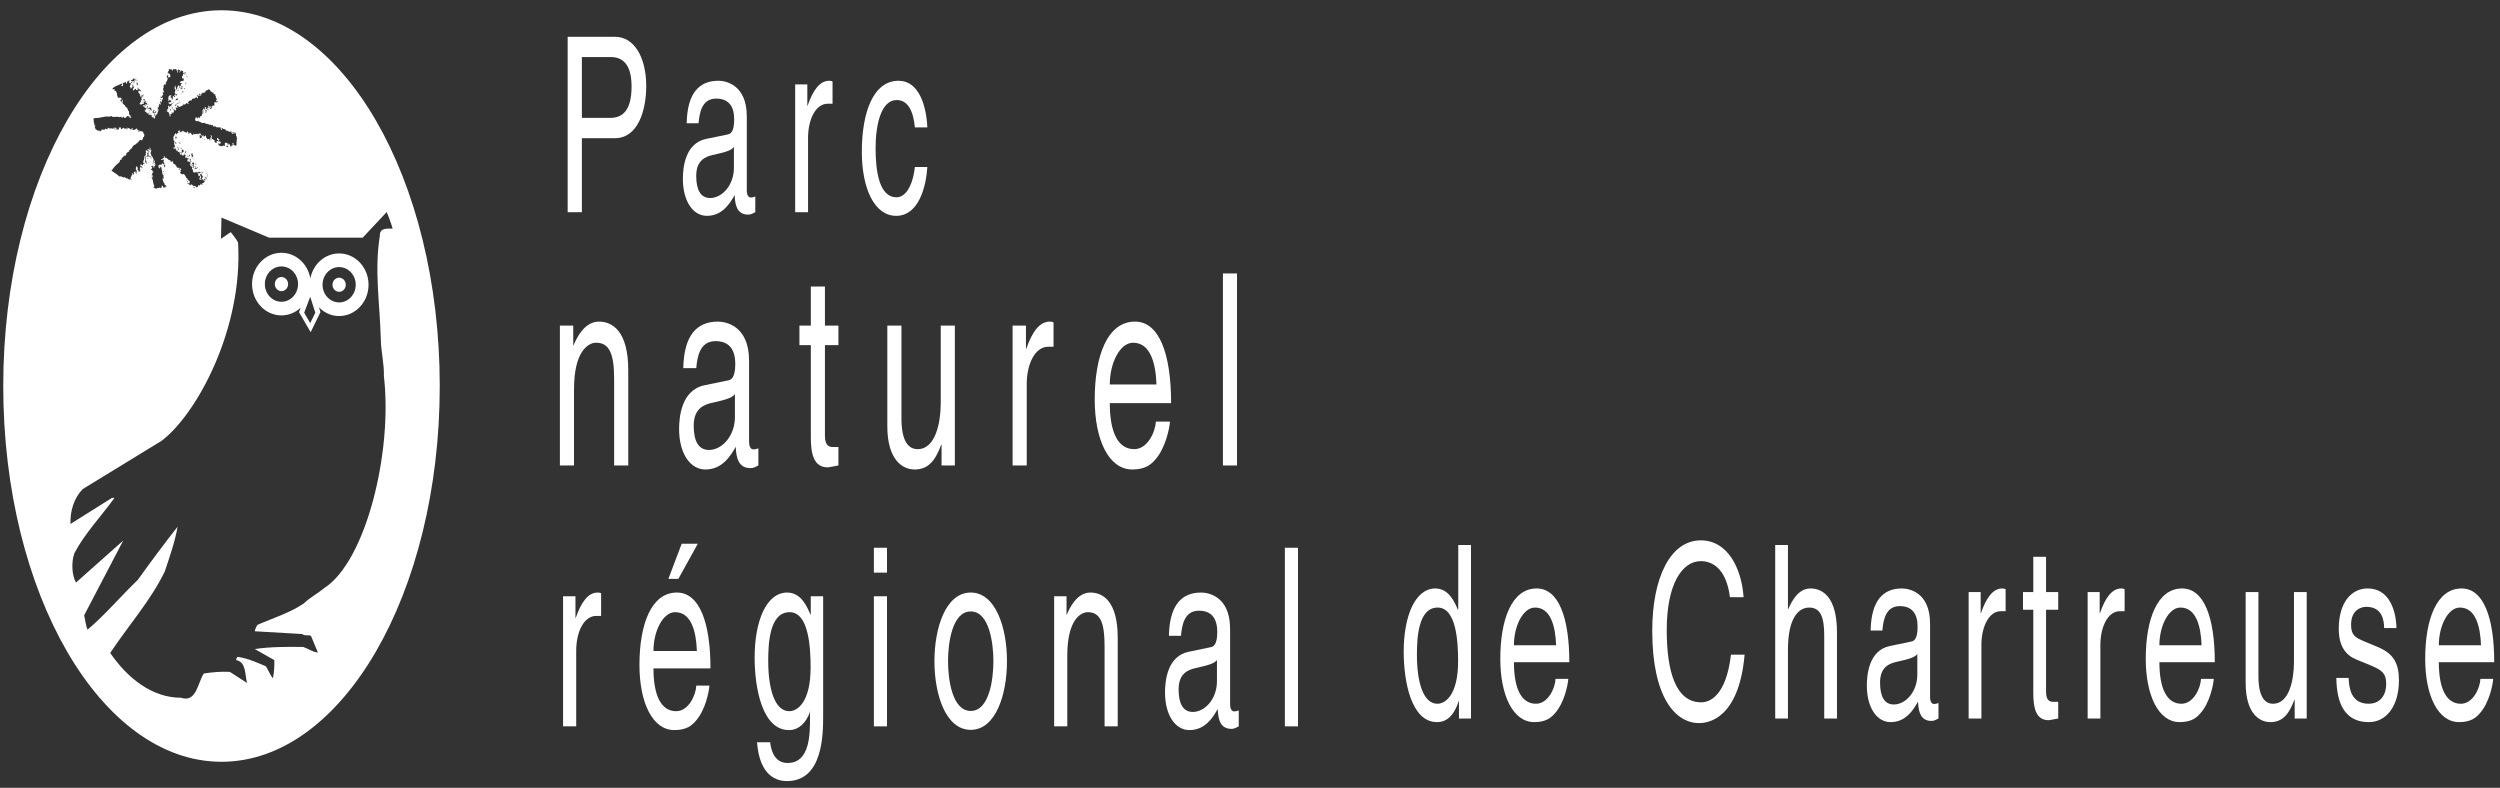 <?xml version="1.0" encoding="UTF-8"?>
<svg width="238px" height="75px" viewBox="0 0 238 75" version="1.1" xmlns="http://www.w3.org/2000/svg" xmlns:xlink="http://www.w3.org/1999/xlink">
    <rect x="0" y="0" width="238" height="75" fill="#333333" stroke="none"/>
    <!-- Generator: Sketch 46.2 (44496) - http://www.bohemiancoding.com/sketch -->
    <title>logo-white</title>
    <desc>Created with Sketch.</desc>
    <defs></defs>
    <g id="Symbols" stroke="none" stroke-width="1" fill="none" fill-rule="evenodd">
        <g id="footer" transform="translate(-110, -200)" fill="#FFFFFF">
            <g id="logo-white" transform="translate(110, 200.38)">
                <path d="M136.836,66.617 C137.609,66.617 138.812,65.766 138.812,62.568 C138.812,60.613 138.617,57.46 136.865,57.46 C134.988,57.46 134.891,60.429 134.891,61.971 C134.891,64.617 135.512,66.617 136.836,66.617 Z M140.04,68.022 L138.894,68.022 L138.894,66.366 L138.867,66.366 C138.343,67.999 137.513,68.366 136.81,68.366 C134.352,68.366 133.633,64.524 133.633,61.648 C133.633,58.266 134.725,55.641 136.644,55.641 C137.955,55.641 138.507,56.999 138.798,57.69 L138.826,57.529 L138.826,51.501 L140.04,51.501 L140.04,68.022 L140.04,68.022 Z" id="Fill-1"></path>
                <path d="M148.143,61.05 C148.073,59.185 147.606,57.46 146.126,57.46 C145.009,57.46 144.126,59.185 144.126,61.05 L148.143,61.05 Z M149.303,64.248 C149.262,64.822 148.93,66.526 148.018,67.538 C147.686,67.906 147.219,68.366 146.059,68.366 C144.03,68.366 142.829,65.813 142.829,62.338 C142.829,58.61 143.905,55.641 146.292,55.641 C148.378,55.641 149.399,58.403 149.399,62.659 L144.126,62.659 C144.126,65.168 144.829,66.617 146.225,66.617 C147.37,66.617 148.047,65.145 148.088,64.248 L149.303,64.248 L149.303,64.248 Z" id="Fill-2"></path>
                <path d="M164.692,56.471 C164.319,53.571 162.87,53.041 161.917,53.041 C160.124,53.041 158.673,55.25 158.673,59.599 C158.673,63.489 159.503,66.48 161.96,66.48 C162.829,66.48 164.334,65.789 164.789,61.947 L166.086,61.947 C165.535,68.182 162.497,68.459 161.751,68.459 C159.503,68.459 157.294,66.02 157.294,59.669 C157.294,54.585 159.032,51.062 161.917,51.062 C164.471,51.062 165.797,53.709 165.99,56.471 L164.692,56.471" id="Fill-3"></path>
                <path d="M174.88,68.022 L173.666,68.022 L173.666,60.152 C173.666,58.518 173.39,57.46 172.23,57.46 C171.236,57.46 170.213,58.427 170.213,61.464 L170.213,68.022 L169,68.022 L169,51.501 L170.213,51.501 L170.213,57.599 L170.242,57.599 C170.586,56.839 171.195,55.641 172.355,55.641 C173.472,55.641 174.88,56.401 174.88,59.831 L174.88,68.022" id="Fill-4"></path>
                <path d="M182.528,61.878 C182.334,62.131 182.032,62.315 180.526,62.636 C179.932,62.775 178.981,63.073 178.981,64.594 C178.981,65.904 179.38,66.687 180.29,66.687 C181.424,66.687 182.528,65.468 182.528,63.857 L182.528,61.878 Z M178.083,59.646 C178.138,56.769 179.284,55.641 181.065,55.641 C181.645,55.641 183.743,55.918 183.743,59.001 L183.743,65.929 C183.743,66.434 183.895,66.641 184.143,66.641 C184.254,66.641 184.405,66.596 184.543,66.55 L184.543,68.022 C184.336,68.115 184.157,68.252 183.881,68.252 C182.805,68.252 182.639,67.331 182.596,66.41 C182.127,67.263 181.397,68.366 179.989,68.366 C178.663,68.366 177.723,66.964 177.723,64.892 C177.723,63.88 177.903,61.533 179.919,61.119 L181.921,60.704 C182.211,60.657 182.555,60.474 182.555,59.278 C182.555,58.013 182.004,57.322 180.858,57.322 C179.477,57.322 179.284,58.725 179.202,59.646 L178.083,59.646 L178.083,59.646 Z" id="Fill-5"></path>
                <path d="M188.629,68.022 L187.414,68.022 L187.414,55.987 L188.56,55.987 L188.56,57.989 L188.588,57.989 C189.07,56.585 189.705,55.641 190.617,55.641 C190.769,55.641 190.839,55.666 190.935,55.711 L190.935,57.806 L190.478,57.806 C189.347,57.806 188.629,59.278 188.629,61.027 L188.629,68.022" id="Fill-6"></path>
                <path d="M194.784,57.667 L194.784,65.49 C194.784,66.434 195.268,66.434 195.516,66.434 L195.942,66.434 L195.942,68.022 C195.501,68.09 195.157,68.182 195.032,68.182 C193.831,68.182 193.569,67.055 193.569,65.606 L193.569,57.667 L192.589,57.667 L192.589,55.987 L193.569,55.987 L193.569,52.627 L194.784,52.627 L194.784,55.987 L195.942,55.987 L195.942,57.667 L194.784,57.667" id="Fill-7"></path>
                <path d="M199.957,68.022 L198.744,68.022 L198.744,55.987 L199.889,55.987 L199.889,57.989 L199.918,57.989 C200.4,56.585 201.035,55.641 201.947,55.641 C202.099,55.641 202.166,55.666 202.263,55.711 L202.263,57.806 L201.808,57.806 C200.676,57.806 199.957,59.278 199.957,61.027 L199.957,68.022" id="Fill-8"></path>
                <path d="M209.592,61.05 C209.522,59.185 209.053,57.46 207.575,57.46 C206.458,57.46 205.575,59.185 205.575,61.05 L209.592,61.05 Z M210.752,64.248 C210.709,64.822 210.379,66.526 209.467,67.538 C209.137,67.906 208.666,68.366 207.507,68.366 C205.478,68.366 204.276,65.813 204.276,62.338 C204.276,58.61 205.354,55.641 207.741,55.641 C209.825,55.641 210.848,58.403 210.848,62.659 L205.575,62.659 C205.575,65.168 206.278,66.617 207.673,66.617 C208.819,66.617 209.495,65.145 209.536,64.248 L210.752,64.248 L210.752,64.248 Z" id="Fill-9"></path>
                <path d="M218.453,68.022 L218.453,66.273 L218.427,66.227 C217.915,67.631 217.294,68.366 216.134,68.366 C215.072,68.366 213.787,67.515 213.787,64.638 L213.787,55.987 L215.002,55.987 L215.002,63.971 C215.002,65.95 215.609,66.617 216.396,66.617 C217.929,66.617 218.386,64.364 218.386,62.615 L218.386,55.987 L219.599,55.987 L219.599,68.022 L218.453,68.022" id="Fill-10"></path>
                <path d="M226.971,59.415 C226.957,58.657 226.792,57.39 225.259,57.39 C224.887,57.39 223.823,57.599 223.823,59.094 C223.823,60.083 224.196,60.313 225.135,60.704 L226.35,61.21 C227.854,61.831 228.379,62.752 228.379,64.385 C228.379,66.871 227.151,68.366 225.522,68.366 C222.665,68.366 222.456,65.606 222.415,64.157 L223.589,64.157 C223.63,65.099 223.796,66.617 225.508,66.617 C226.377,66.617 227.165,66.043 227.165,64.708 C227.165,63.741 226.764,63.42 225.729,62.982 L224.321,62.406 C223.313,61.992 222.651,61.141 222.651,59.485 C222.651,56.839 223.962,55.641 225.384,55.641 C227.965,55.641 228.143,58.817 228.143,59.415 L226.971,59.415" id="Fill-11"></path>
                <path d="M236.193,61.05 C236.123,59.185 235.654,57.46 234.178,57.46 C233.059,57.46 232.176,59.185 232.176,61.05 L236.193,61.05 Z M237.353,64.248 C237.312,64.822 236.98,66.526 236.068,67.538 C235.738,67.906 235.269,68.366 234.109,68.366 C232.078,68.366 230.879,65.813 230.879,62.338 C230.879,58.61 231.955,55.641 234.344,55.641 C236.429,55.641 237.449,58.403 237.449,62.659 L232.176,62.659 C232.176,65.168 232.881,66.617 234.275,66.617 C235.42,66.617 236.097,65.145 236.138,64.248 L237.353,64.248 L237.353,64.248 Z" id="Fill-12"></path>
                <path d="M55.394,10.843 L58.088,10.843 C59.303,10.843 60.125,10.099 60.125,7.841 C60.125,5.726 59.261,5.051 58.144,5.051 L55.394,5.051 L55.394,10.843 Z M55.394,19.819 L54.042,19.819 L54.042,3.122 L58.549,3.122 C60.405,3.122 61.521,5.121 61.521,7.819 C61.521,10.146 60.725,12.774 58.549,12.774 L55.394,12.774 L55.394,19.819 L55.394,19.819 Z" id="Fill-13"></path>
                <path d="M69.868,13.61 C69.672,13.866 69.366,14.052 67.843,14.378 C67.244,14.517 66.28,14.82 66.28,16.355 C66.28,17.679 66.686,18.47 67.607,18.47 C68.75,18.47 69.868,17.238 69.868,15.611 L69.868,13.61 Z M65.373,11.354 C65.429,8.448 66.588,7.308 68.387,7.308 C68.973,7.308 71.095,7.587 71.095,10.702 L71.095,17.703 C71.095,18.215 71.248,18.423 71.5,18.423 C71.612,18.423 71.765,18.378 71.905,18.331 L71.905,19.819 C71.695,19.913 71.514,20.052 71.234,20.052 C70.146,20.052 69.979,19.122 69.936,18.192 C69.463,19.052 68.723,20.168 67.299,20.168 C65.959,20.168 65.01,18.75 65.01,16.657 C65.01,15.633 65.193,13.261 67.23,12.842 L69.253,12.425 C69.546,12.378 69.894,12.192 69.894,10.982 C69.894,9.703 69.336,9.006 68.179,9.006 C66.783,9.006 66.588,10.424 66.503,11.354 L65.373,11.354 L65.373,11.354 Z" id="Fill-14"></path>
                <path d="M76.927,19.819 L75.7,19.819 L75.7,7.657 L76.857,7.657 L76.857,9.68 L76.887,9.68 C77.375,8.26 78.016,7.308 78.938,7.308 C79.091,7.308 79.16,7.33 79.258,7.377 L79.258,9.494 L78.797,9.494 C77.653,9.494 76.927,10.982 76.927,12.75 L76.927,19.819" id="Fill-15"></path>
                <path d="M87.097,11.75 C86.944,10.121 86.4,9.145 85.368,9.145 C83.847,9.145 83.357,11.564 83.357,13.727 C83.357,15.819 83.664,18.402 85.354,18.402 C86.176,18.402 86.889,17.378 87.097,15.517 L88.283,15.517 C88.158,17.448 87.447,20.168 85.311,20.168 C83.26,20.168 82.046,17.587 82.046,14.076 C82.046,10.308 83.135,7.308 85.549,7.308 C87.461,7.308 88.186,9.633 88.283,11.75 L87.097,11.75" id="Fill-16"></path>
                <path d="M59.81,43.933 L58.466,43.933 L58.466,35.735 C58.466,33.417 58.068,32.247 56.756,32.247 C55.991,32.247 54.646,33.063 54.646,36.677 L54.646,43.933 L53.302,43.933 L53.302,30.62 L54.572,30.62 L54.572,32.501 L54.6,32.501 C54.893,31.79 55.64,30.237 57.015,30.237 C58.253,30.237 59.81,31.077 59.81,34.87 L59.81,43.933" id="Fill-17"></path>
                <path d="M69.966,37.136 C69.753,37.416 69.417,37.619 67.751,37.976 C67.094,38.13 66.04,38.461 66.04,40.139 C66.04,41.589 66.484,42.457 67.492,42.457 C68.745,42.457 69.966,41.107 69.966,39.326 L69.966,37.136 Z M65.049,34.667 C65.108,31.485 66.376,30.237 68.347,30.237 C68.989,30.237 71.311,30.543 71.311,33.954 L71.311,41.618 C71.311,42.177 71.478,42.405 71.753,42.405 C71.876,42.405 72.043,42.354 72.197,42.303 L72.197,43.933 C71.966,44.035 71.768,44.187 71.463,44.187 C70.272,44.187 70.087,43.17 70.041,42.151 C69.522,43.093 68.714,44.315 67.156,44.315 C65.69,44.315 64.651,42.762 64.651,40.47 C64.651,39.351 64.849,36.754 67.079,36.294 L69.294,35.838 C69.615,35.786 69.997,35.584 69.997,34.259 C69.997,32.858 69.386,32.096 68.118,32.096 C66.591,32.096 66.376,33.648 66.286,34.667 L65.049,34.667 L65.049,34.667 Z" id="Fill-18"></path>
                <path d="M78.534,32.478 L78.534,41.132 C78.534,42.177 79.068,42.177 79.342,42.177 L79.817,42.177 L79.817,43.933 C79.329,44.01 78.947,44.112 78.808,44.112 C77.479,44.112 77.191,42.865 77.191,41.261 L77.191,32.478 L76.106,32.478 L76.106,30.62 L77.191,30.62 L77.191,26.901 L78.534,26.901 L78.534,30.62 L79.817,30.62 L79.817,32.478 L78.534,32.478" id="Fill-19"></path>
                <path d="M89.637,43.933 L89.637,42 L89.603,41.949 C89.039,43.501 88.353,44.315 87.07,44.315 C85.895,44.315 84.473,43.373 84.473,40.191 L84.473,30.62 L85.818,30.62 L85.818,39.451 C85.818,41.641 86.49,42.38 87.36,42.38 C89.054,42.38 89.56,39.885 89.56,37.95 L89.56,30.62 L90.902,30.62 L90.902,43.933 L89.637,43.933" id="Fill-20"></path>
                <path d="M97.745,43.933 L96.4,43.933 L96.4,30.62 L97.67,30.62 L97.67,32.832 L97.698,32.832 C98.235,31.279 98.935,30.237 99.944,30.237 C100.111,30.237 100.188,30.26 100.296,30.312 L100.296,32.629 L99.793,32.629 C98.538,32.629 97.745,34.259 97.745,36.194 L97.745,43.933" id="Fill-21"></path>
                <path d="M110.098,36.22 C110.023,34.156 109.502,32.247 107.867,32.247 C106.63,32.247 105.652,34.156 105.652,36.22 L110.098,36.22 Z M111.381,39.759 C111.335,40.396 110.968,42.28 109.961,43.399 C109.594,43.807 109.073,44.315 107.79,44.315 C105.547,44.315 104.217,41.489 104.217,37.644 C104.217,33.52 105.408,30.237 108.052,30.237 C110.357,30.237 111.489,33.292 111.489,38.001 L105.652,38.001 C105.652,40.776 106.432,42.38 107.975,42.38 C109.243,42.38 109.99,40.75 110.036,39.759 L111.381,39.759 L111.381,39.759 Z" id="Fill-22"></path>
                <polygon id="Fill-23" points="116.422 43.933 117.764 43.933 117.764 25.653 116.422 25.653"></polygon>
                <path d="M54.855,68.769 L53.604,68.769 L53.604,56.385 L54.783,56.385 L54.783,58.443 L54.812,58.443 C55.308,56.999 55.962,56.03 56.898,56.03 C57.056,56.03 57.125,56.051 57.225,56.099 L57.225,58.255 L56.757,58.255 C55.592,58.255 54.855,59.771 54.855,61.571 L54.855,68.769" id="Fill-24"></path>
                <path d="M66.343,61.595 C66.274,59.678 65.789,57.899 64.271,57.899 C63.12,57.899 62.21,59.678 62.21,61.595 L66.343,61.595 Z M67.537,64.887 C67.496,65.479 67.155,67.232 66.217,68.273 C65.875,68.652 65.393,69.125 64.199,69.125 C62.11,69.125 60.876,66.496 60.876,62.92 C60.876,59.083 61.984,56.03 64.44,56.03 C66.587,56.03 67.637,58.871 67.637,63.252 L62.21,63.252 C62.21,65.833 62.936,67.325 64.371,67.325 C65.548,67.325 66.245,65.809 66.288,64.887 L67.537,64.887 Z M64.581,54.726 L63.631,54.726 L64.896,51.386 L66.429,51.386 L64.581,54.726 L64.581,54.726 Z" id="Fill-25"></path>
                <path d="M75.138,67.325 C75.933,67.325 77.17,66.449 77.17,63.159 C77.17,61.144 76.97,57.899 75.167,57.899 C73.233,57.899 73.135,60.955 73.135,62.543 C73.135,65.264 73.775,67.325 75.138,67.325 Z M78.364,67.752 C78.364,69.528 78.35,73.981 74.912,73.981 C74.031,73.981 72.312,73.578 72.071,70.285 L73.319,70.285 C73.546,72.253 74.697,72.253 74.995,72.253 C77.156,72.253 77.113,69.361 77.113,67.893 L77.113,67.373 L77.084,67.373 L77.084,67.468 C76.76,68.344 76.105,69.125 75.11,69.125 C72.581,69.125 71.841,65.171 71.841,62.211 C71.841,58.73 72.963,56.03 74.94,56.03 C76.289,56.03 76.857,57.426 77.156,58.135 L77.184,58.135 L77.184,56.385 L78.364,56.385 L78.364,67.752 L78.364,67.752 Z" id="Fill-26"></path>
                <path d="M83.194,54.134 L84.442,54.134 L84.442,51.766 L83.194,51.766 L83.194,54.134 Z M83.194,68.769 L84.442,68.769 L84.442,56.385 L83.194,56.385 L83.194,68.769 Z" id="Fill-27"></path>
                <path d="M92.414,67.301 C94.202,67.301 94.572,64.224 94.572,62.564 C94.572,60.907 94.202,57.83 92.414,57.83 C90.623,57.83 90.253,60.907 90.253,62.564 C90.253,64.224 90.623,67.301 92.414,67.301 Z M92.414,56.03 C94.785,56.03 95.864,59.367 95.864,62.564 C95.864,65.763 94.785,69.101 92.414,69.101 C90.041,69.101 88.959,65.763 88.959,62.564 C88.959,59.367 90.041,56.03 92.414,56.03 L92.414,56.03 Z" id="Fill-28"></path>
                <path d="M106.407,68.769 L105.156,68.769 L105.156,61.144 C105.156,58.988 104.788,57.899 103.566,57.899 C102.854,57.899 101.606,58.658 101.606,62.02 L101.606,68.769 L100.355,68.769 L100.355,56.385 L101.534,56.385 L101.534,58.135 L101.563,58.135 C101.833,57.474 102.53,56.03 103.807,56.03 C104.958,56.03 106.407,56.81 106.407,60.339 L106.407,68.769" id="Fill-29"></path>
                <path d="M115.854,62.447 C115.656,62.707 115.343,62.896 113.794,63.228 C113.183,63.371 112.204,63.679 112.204,65.241 C112.204,66.592 112.614,67.396 113.553,67.396 C114.718,67.396 115.854,66.143 115.854,64.484 L115.854,62.447 Z M111.28,60.151 C111.337,57.19 112.516,56.03 114.348,56.03 C114.944,56.03 117.105,56.314 117.105,59.487 L117.105,66.616 C117.105,67.136 117.26,67.349 117.516,67.349 C117.63,67.349 117.788,67.301 117.929,67.253 L117.929,68.769 C117.716,68.865 117.53,69.008 117.246,69.008 C116.138,69.008 115.969,68.06 115.926,67.112 C115.443,67.989 114.689,69.125 113.24,69.125 C111.877,69.125 110.91,67.681 110.91,65.549 C110.91,64.508 111.094,62.092 113.168,61.667 L115.229,61.239 C115.527,61.191 115.883,61.003 115.883,59.771 C115.883,58.47 115.315,57.758 114.135,57.758 C112.715,57.758 112.516,59.203 112.43,60.151 L111.28,60.151 L111.28,60.151 Z" id="Fill-30"></path>
                <polygon id="Fill-31" points="122.319 68.769 123.568 68.769 123.568 51.766 122.319 51.766"></polygon>
                <path d="M36.254,31.942 C36.274,33.129 36.583,34.25 36.545,35.414 C37.395,42.59 34.858,53.036 30.865,55.608 C30.167,56.179 29.527,56.487 28.907,57.08 C27.531,58.003 25.961,58.465 24.526,59.101 C24.39,59.277 24.293,59.497 24.254,59.717 L28.771,59.98 C29.043,60.2 29.295,60.024 29.604,60.156 L30.264,61.738 C29.799,61.716 29.333,61.365 28.868,61.211 C27.356,61.189 25.727,61.189 24.254,61.408 L26.115,62.464 C26.134,63.013 26.096,63.65 25.98,64.199 C25.709,63.848 25.573,63.475 25.32,63.057 C24.448,62.684 23.595,62.287 22.626,62.156 C22.529,62.222 22.49,62.331 22.49,62.464 C23.459,62.661 23.304,63.848 23.518,64.639 L21.889,63.584 C21.095,63.54 20.203,63.606 19.408,63.738 C18.826,64.573 18.71,66.55 17.237,66.045 C14.464,66.045 12.138,64.177 10.491,61.782 C12.158,59.255 14.348,56.795 15.686,54.026 C16.151,52.641 16.675,51.125 16.907,49.763 C15.628,51.389 14.348,53.103 13.126,54.817 C11.518,56.355 10.006,58.157 8.339,59.563 C8.164,59.189 8.125,58.662 8.009,58.201 L11.731,51.081 L7.233,55.081 C6.826,54.355 6.788,53.125 7.079,52.29 C8.067,50.4 9.638,48.773 10.898,47.016 L10.664,47.016 L6.71,49.499 C6.672,48.291 7.02,47.06 7.873,46.181 L15.376,41.589 C18.692,39.102 23.15,30.979 22.664,22.706 C22.49,22.354 21.967,21.717 21.967,21.717 L21.036,22.354 L21.083,20.333 L25.611,22.243 L34.529,22.244 L36.816,19.805 C36.816,19.805 37.243,20.838 37.378,21.387 C36.855,21.387 36.138,21.277 36.157,22.091 C35.633,25.408 36.157,28.383 36.254,31.942 Z M12.551,16.754 L12.51,16.754 L12.51,16.61 L12.551,16.754 Z M13.812,15.328 C13.781,15.339 13.781,15.38 13.781,15.401 L13.74,15.308 C13.751,15.339 13.781,15.328 13.812,15.328 Z M14.109,15.153 L14.129,15.153 L14.129,15.062 L14.109,15.062 L14.109,15.153 Z M14.079,14.765 C14.068,14.734 14.027,14.744 14.006,14.744 L14.129,14.642 L14.079,14.765 Z M14.519,15.206 L14.55,15.206 L14.55,15.134 L14.519,15.134 L14.519,15.206 Z M14.325,14.693 C14.345,14.734 14.396,14.713 14.427,14.713 L14.376,14.785 L14.325,14.693 Z M15.166,15.503 L15.186,15.503 L15.186,15.401 L15.166,15.401 L15.166,15.503 Z M15.587,15.923 C15.617,15.985 15.535,15.974 15.505,15.994 C15.535,15.964 15.514,15.893 15.587,15.923 Z M15.628,16.117 L15.628,16.261 C15.628,16.22 15.535,16.158 15.628,16.117 Z M17.012,15.8 L17.032,15.8 L17.032,15.677 L17.012,15.677 L17.012,15.8 Z M17.647,16.61 C17.698,16.62 17.78,16.713 17.821,16.784 C17.801,16.775 17.78,16.795 17.77,16.805 C17.78,16.723 17.709,16.62 17.647,16.61 Z M17.032,13.165 C17.073,13.154 17.083,13.195 17.103,13.216 L17.083,13.339 L17.032,13.165 Z M17.032,13.585 L17.062,13.585 L17.062,13.657 C17.012,13.616 17.012,13.637 17.032,13.585 Z M16.96,13.236 L16.98,13.236 L16.98,13.165 L16.96,13.165 L16.96,13.236 Z M16.695,12.464 C16.7,12.484 16.701,12.506 16.693,12.529 C16.683,12.534 16.693,12.498 16.695,12.464 Z M16.663,12.673 C16.724,12.56 16.888,12.693 16.837,12.775 C16.847,12.744 16.827,12.734 16.816,12.724 C16.765,12.744 16.796,12.785 16.786,12.816 L16.663,12.775 L16.734,12.693 L16.663,12.673 Z M16.642,13.113 C16.734,13.113 16.755,13.216 16.816,13.268 C16.775,13.298 16.724,13.268 16.693,13.309 C16.673,13.277 16.734,13.124 16.642,13.113 Z M17.003,13.729 L16.888,13.729 C16.898,13.719 16.919,13.708 16.909,13.678 C16.898,13.647 16.857,13.657 16.837,13.657 L16.9,13.567 C16.898,13.56 16.9,13.55 16.896,13.543 L16.909,13.555 L16.9,13.567 C16.905,13.589 16.918,13.605 16.909,13.637 L16.888,13.657 C16.97,13.683 16.992,13.705 17.003,13.729 L17.012,13.729 C17.008,13.731 17.009,13.734 17.006,13.735 C17.016,13.776 16.988,13.822 17.062,13.903 L16.939,13.852 C16.959,13.814 16.963,13.768 17.006,13.735 C17.005,13.733 17.004,13.731 17.003,13.729 Z M17.226,13.831 L17.185,13.678 C17.135,13.708 17.39,13.739 17.226,13.831 Z M17.185,13.309 L17.206,13.309 L17.206,13.216 L17.185,13.216 L17.185,13.309 Z M17.155,13.021 L17.226,13.062 L17.226,13.113 L17.155,13.021 Z M17.596,14.077 L17.698,14.006 C17.729,14.036 17.719,14.098 17.719,14.149 C17.688,14.17 17.647,14.221 17.627,14.17 C17.616,14.139 17.657,14.129 17.678,14.098 C17.657,14.067 17.627,14.077 17.596,14.077 Z M18.088,14.519 C18.088,14.522 18.088,14.522 18.088,14.524 C18.087,14.52 18.086,14.516 18.085,14.511 C18.086,14.514 18.088,14.516 18.088,14.519 Z M17.769,14.253 C17.75,14.292 17.744,14.341 17.75,14.273 L17.769,14.253 C17.782,14.228 17.798,14.205 17.821,14.221 L17.821,14.273 C17.811,14.262 17.801,14.241 17.77,14.252 L17.769,14.253 Z M18.017,14.569 L17.996,14.642 L17.996,14.59 L18.017,14.569 Z M17.842,14.519 L17.77,14.396 L17.924,14.539 L17.965,14.498 C17.893,14.437 18.017,14.467 17.996,14.396 L18.047,14.344 L18.088,14.396 C18.027,14.43 18.06,14.46 18.079,14.499 C18.072,14.487 18.063,14.476 18.047,14.467 C17.944,14.508 17.955,14.59 17.842,14.519 Z M18.365,14.642 L18.365,14.693 C18.334,14.693 18.304,14.693 18.293,14.662 L18.365,14.642 Z M18.242,14.621 C18.345,14.446 18.047,14.221 18.334,14.221 C18.304,14.323 18.354,14.364 18.416,14.498 C18.272,14.508 18.365,14.569 18.242,14.621 Z M18.488,14.785 L18.457,14.888 L18.457,14.765 L18.539,14.816 L18.488,14.785 Z M18.539,15.401 L18.509,15.483 C18.488,15.421 18.488,15.451 18.539,15.401 Z M18.509,15.154 C18.632,15.134 18.673,15.287 18.734,15.278 L18.611,15.278 C18.632,15.237 18.58,15.164 18.509,15.154 Z M18.906,12.444 C18.874,12.473 18.831,12.498 18.755,12.477 C18.769,12.433 18.863,12.476 18.906,12.444 Z M19.052,15.729 L19.001,15.77 L18.949,15.697 C18.97,15.738 19.021,15.718 19.052,15.729 Z M19.719,16.415 L19.688,16.261 L19.77,16.384 L19.79,16.364 L19.811,16.384 L19.719,16.415 Z M19.596,16.117 C19.688,16.169 19.719,16.21 19.77,16.169 L19.77,16.22 C19.719,16.169 19.596,16.22 19.596,16.117 Z M19.596,16.436 L19.781,16.787 C19.784,16.784 19.786,16.791 19.79,16.784 L19.79,16.805 L19.781,16.787 C19.733,16.827 19.742,16.593 19.647,16.631 C19.493,16.62 19.677,16.466 19.493,16.508 L19.596,16.436 Z M19.441,16.436 L19.493,16.436 L19.4,16.508 L19.441,16.436 Z M19.421,12.847 L19.441,12.816 L19.433,12.854 C19.448,12.869 19.476,12.867 19.493,12.867 L19.493,12.919 L19.421,12.898 L19.433,12.854 C19.429,12.852 19.423,12.853 19.421,12.847 Z M19.596,10.406 C19.552,10.388 19.547,10.355 19.549,10.319 C19.589,10.344 19.73,10.264 19.596,10.406 Z M19.564,10.232 C19.545,10.265 19.551,10.274 19.551,10.289 C19.561,10.233 19.579,10.177 19.523,10.16 L19.616,10.068 L19.667,10.191 L19.719,10.139 C19.616,10.212 19.719,10.314 19.564,10.232 Z M16.273,10.109 C16.18,10.078 16.212,10.18 16.171,10.212 L16.171,10.037 L16.201,10.068 L16.222,9.986 C16.242,10.037 16.294,10.057 16.273,10.109 Z M16.447,9.986 L16.344,9.966 C16.488,9.811 16.273,9.873 16.344,9.719 C16.335,9.709 16.355,9.822 16.417,9.822 L16.447,9.843 L16.468,9.822 L16.396,9.893 C16.396,10.007 16.468,9.863 16.447,9.986 Z M16.57,9.453 L16.468,9.248 C16.519,9.309 16.601,9.371 16.57,9.453 Z M16.98,8.295 L16.888,8.243 L16.96,8.171 L17.012,8.222 L16.96,8.263 L16.98,8.295 Z M16.96,9.227 L16.96,9.299 L16.939,9.299 L16.96,9.227 Z M16.786,8.222 C16.827,8.276 16.848,8.315 16.854,8.357 C16.867,8.388 16.871,8.422 16.837,8.468 C16.858,8.421 16.859,8.388 16.854,8.357 C16.833,8.305 16.779,8.267 16.786,8.222 Z M16.734,9.719 L16.642,9.699 L16.663,9.524 C16.704,9.545 16.704,9.647 16.734,9.719 Z M16.816,9.453 L16.816,9.699 C16.775,9.658 16.775,9.463 16.816,9.453 Z M16.734,9.207 C16.663,9.115 16.775,9.115 16.786,9.033 C16.847,8.971 16.971,9.063 16.96,8.91 L16.939,9.125 C16.919,9.115 16.909,9.094 16.888,9.104 C16.827,9.227 16.796,9.084 16.734,9.207 Z M16.859,9.422 C16.858,9.423 16.858,9.422 16.857,9.422 L16.857,9.401 C16.854,9.412 16.86,9.414 16.859,9.422 C16.919,9.393 16.94,9.433 17.012,9.494 C16.98,9.494 16.971,9.514 16.96,9.524 C17.007,9.449 16.853,9.513 16.859,9.422 Z M17.062,9.422 L17.083,9.453 L17.062,9.473 L17.012,9.33 C17.042,9.34 17.062,9.299 17.083,9.278 L17.062,9.176 C17.165,9.197 17.032,9.238 17.103,9.278 C17.012,9.33 17.094,9.35 17.062,9.422 Z M17.298,8.57 C17.322,8.579 17.337,8.577 17.329,8.632 C17.321,8.629 17.308,8.597 17.298,8.57 C17.291,8.567 17.287,8.567 17.278,8.561 L17.293,8.534 C17.288,8.505 17.284,8.472 17.308,8.468 C17.349,8.418 17.319,8.325 17.401,8.315 L17.393,8.295 L17.381,8.295 L17.381,8.263 L17.393,8.295 L17.473,8.295 L17.431,8.345 L17.504,8.366 C17.411,8.325 17.442,8.479 17.381,8.366 L17.293,8.534 C17.295,8.549 17.292,8.553 17.298,8.57 Z M9.106,10.847 C9.475,10.878 9.833,10.714 10.213,10.704 C10.428,10.786 10.49,10.642 10.684,10.683 C10.592,10.786 10.787,10.704 10.736,10.775 C10.777,10.683 10.941,10.806 10.982,10.724 C11.094,10.806 11.156,10.673 11.279,10.755 C11.392,10.765 11.392,10.796 11.546,10.724 C11.597,10.971 11.771,10.693 11.812,10.704 L11.791,10.806 C12.017,11.021 12.058,10.447 12.305,10.755 L12.305,10.704 L12.408,10.775 C12.376,10.786 12.326,10.755 12.305,10.806 C12.346,10.898 12.458,10.796 12.51,10.827 C12.499,10.765 12.428,10.683 12.387,10.683 L12.428,10.601 C12.233,10.591 12.294,10.314 12.285,10.191 C12.192,10.294 12.192,10.027 12.162,10.016 C12.058,9.975 12.171,9.801 12.038,9.863 C11.976,9.801 11.905,9.76 11.914,9.668 C11.812,9.596 11.7,9.524 11.668,9.422 C11.618,9.309 11.791,9.207 11.618,9.104 C11.556,9.156 11.638,9.207 11.648,9.248 L11.597,9.248 L11.597,9.371 C11.546,9.278 11.443,9.217 11.443,9.104 C11.463,9.145 11.515,9.125 11.546,9.125 C11.556,9.094 11.566,9.043 11.566,8.981 L11.402,8.879 C11.361,8.94 11.33,9.022 11.279,8.93 C11.033,8.746 11.269,8.336 10.879,8.222 C10.879,8.192 10.879,8.161 10.909,8.14 C10.859,8.017 10.777,8.192 10.704,8.099 C10.704,7.976 10.849,7.976 10.909,7.874 L11.648,7.555 C11.75,7.648 11.351,7.822 11.668,7.822 C11.802,7.74 11.597,7.443 11.864,7.484 L11.935,7.402 L12.038,7.607 C12.089,7.514 12.14,7.504 12.089,7.381 L12.058,7.381 C12.089,7.361 12.121,7.309 12.162,7.33 C12.14,7.33 12.121,7.34 12.11,7.361 C12.11,7.381 12.121,7.391 12.14,7.402 L12.305,7.258 C12.335,7.35 12.294,7.402 12.264,7.525 C12.305,7.586 12.397,7.412 12.408,7.525 L12.428,7.504 C12.531,7.689 12.244,7.792 12.408,7.945 C12.428,7.956 12.449,7.935 12.458,7.924 C12.438,7.976 12.376,8.007 12.458,8.048 C12.551,8.038 12.458,7.956 12.51,7.894 L12.531,8.017 C12.623,7.976 12.572,7.904 12.602,7.853 C12.633,7.853 12.643,7.833 12.654,7.822 L12.531,7.771 C12.551,7.751 12.592,7.74 12.581,7.699 L12.531,7.648 L12.51,7.678 L12.51,7.627 C12.54,7.648 12.602,7.678 12.633,7.648 C12.581,7.678 12.613,7.73 12.602,7.771 L12.633,7.801 L12.725,7.627 C12.746,7.71 12.623,7.76 12.705,7.853 L12.756,7.853 L12.705,7.894 C12.807,7.915 12.705,7.966 12.725,8.017 C12.695,8.007 12.674,8.048 12.654,8.068 C12.633,8.151 12.684,8.202 12.705,8.263 C12.766,8.202 12.797,8.099 12.951,8.068 C12.91,8.14 12.992,8.233 13.094,8.192 C13.176,8.12 13.043,8.048 13.125,7.976 L13.197,7.976 C13.197,8.048 13.125,8.079 13.197,8.14 C13.207,8.13 13.227,8.12 13.217,8.099 L13.268,8.099 L13.268,8.14 L13.34,8.12 C13.279,8.171 13.361,8.222 13.371,8.263 L13.413,8.12 L13.413,8.345 C13.34,8.336 13.258,8.171 13.197,8.263 C13.186,8.295 13.207,8.304 13.217,8.315 L13.268,8.315 C13.238,8.315 13.125,8.325 13.167,8.418 C13.31,8.561 13.32,8.571 13.413,8.684 C13.381,8.664 13.361,8.623 13.32,8.632 L13.289,8.664 L13.391,8.787 L13.371,8.807 C13.381,8.879 13.453,8.838 13.514,8.879 L13.535,8.858 C13.371,8.848 13.545,8.684 13.494,8.612 C13.534,8.663 13.565,8.656 13.615,8.782 C13.616,8.782 13.617,8.782 13.618,8.782 C13.672,8.711 13.596,8.63 13.586,8.561 C13.637,8.582 13.678,8.684 13.658,8.807 C13.653,8.786 13.636,8.781 13.618,8.782 C13.617,8.783 13.619,8.785 13.617,8.787 C13.616,8.784 13.616,8.785 13.615,8.782 C13.598,8.783 13.58,8.787 13.566,8.787 C13.525,8.807 13.545,8.869 13.535,8.91 L13.463,8.91 C13.422,9.033 13.535,9.094 13.566,9.227 L13.463,9.104 C13.413,9.135 13.413,9.186 13.443,9.227 C13.432,9.217 13.413,9.197 13.391,9.207 L13.371,9.227 L13.441,9.281 C13.442,9.281 13.441,9.279 13.443,9.278 L13.463,9.299 L13.441,9.281 C13.414,9.295 13.414,9.341 13.443,9.35 L13.494,9.401 L13.463,9.422 C13.484,9.381 13.443,9.36 13.413,9.33 C13.33,9.36 13.279,9.473 13.32,9.545 C13.33,9.606 13.432,9.483 13.391,9.596 C13.473,9.586 13.576,9.453 13.71,9.494 C13.689,9.422 13.699,9.299 13.658,9.248 C13.73,9.36 13.833,9.268 13.904,9.248 L13.883,9.248 L13.883,9.207 L13.904,9.207 C13.874,9.278 13.956,9.381 14.006,9.35 C13.997,9.36 13.986,9.381 13.956,9.371 C13.924,9.299 13.883,9.36 13.833,9.371 L13.833,9.422 C13.874,9.36 13.956,9.463 14.006,9.453 L14.006,9.617 C13.965,9.565 13.904,9.535 13.833,9.545 C13.801,9.555 13.812,9.596 13.812,9.617 C13.874,9.637 13.842,9.637 13.883,9.699 L13.812,9.699 C13.812,9.668 13.812,9.637 13.781,9.617 C13.74,9.617 13.719,9.668 13.689,9.699 C13.689,9.668 13.689,9.637 13.658,9.617 C13.596,9.627 13.586,9.699 13.586,9.74 L13.812,9.77 L13.833,9.77 L13.833,9.822 L13.812,9.822 C13.812,9.791 13.801,9.781 13.781,9.77 L13.76,9.77 C13.71,9.904 13.924,9.884 13.956,9.986 L14.006,9.914 C14.038,9.925 14.027,9.966 14.027,9.986 C13.986,9.986 13.935,10.007 13.904,9.966 C13.853,10.007 13.904,10.078 13.935,10.089 L13.904,10.068 C13.863,10.098 13.853,10.139 13.883,10.191 L13.812,10.016 C13.781,10.139 13.74,10.221 13.883,10.283 L13.935,10.232 C13.894,10.303 13.965,10.335 14.006,10.437 C14.129,10.427 13.986,10.314 14.129,10.355 L14.15,10.437 L14.129,10.437 C14.068,10.622 14.366,10.458 14.355,10.632 L14.478,10.581 L14.478,10.724 C14.448,10.724 14.417,10.724 14.396,10.755 C14.448,10.755 14.499,10.847 14.55,10.775 C14.57,10.747 14.602,10.726 14.599,10.691 C14.591,10.678 14.589,10.662 14.571,10.652 L14.601,10.683 C14.602,10.686 14.599,10.688 14.599,10.691 C14.64,10.769 14.55,10.898 14.724,10.898 L14.797,10.827 C14.683,10.786 14.827,10.724 14.745,10.683 C14.642,10.591 14.735,10.478 14.724,10.335 C14.694,10.303 14.632,10.345 14.601,10.386 L14.622,10.458 C14.55,10.437 14.632,10.262 14.499,10.191 L14.642,10.139 L14.601,10.068 C14.622,10.068 14.632,10.048 14.642,10.037 C14.632,10.048 14.612,10.068 14.622,10.089 C14.642,10.109 14.663,10.15 14.694,10.139 L14.724,10.109 L14.745,10.16 L14.601,10.212 C14.632,10.253 14.745,10.345 14.797,10.262 L14.797,10.191 C15.002,10.253 14.714,10.355 14.817,10.406 L14.765,10.355 C14.714,10.396 14.765,10.468 14.797,10.478 L14.765,10.458 C14.704,10.499 14.786,10.54 14.797,10.56 C14.765,10.55 14.755,10.57 14.745,10.581 L14.745,10.652 C14.817,10.714 14.786,10.57 14.868,10.581 L14.94,10.478 L14.92,10.458 C14.94,10.386 15.002,10.437 15.063,10.386 C14.879,10.355 15.104,10.242 15.063,10.109 L15.094,10.139 C15.125,10.13 15.114,10.089 15.114,10.068 C15.073,9.986 15.043,10.048 14.991,10.068 L14.991,10.139 C14.97,10.13 14.95,10.15 14.94,10.16 C14.981,10.068 15.073,9.955 15.011,9.843 L15.094,9.863 C15.073,9.822 15.104,9.709 15.166,9.699 C15.155,9.678 15.135,9.668 15.114,9.668 C15.094,9.606 15.155,9.565 15.186,9.524 L15.309,9.576 C15.341,9.545 15.341,9.504 15.309,9.473 L15.238,9.473 C15.279,9.432 15.258,9.36 15.258,9.299 L15.186,9.248 L15.217,9.227 C15.166,9.33 15.371,9.197 15.341,9.371 C15.371,9.391 15.382,9.34 15.412,9.33 C15.382,9.289 15.382,9.227 15.382,9.176 C15.382,9.207 15.402,9.217 15.412,9.227 C15.412,9.094 15.617,9.002 15.432,8.879 C15.402,8.899 15.412,8.93 15.412,8.961 C15.371,8.961 15.35,8.91 15.309,8.93 L15.289,8.93 L15.289,8.807 L15.309,8.807 L15.309,8.838 C15.371,8.91 15.341,8.746 15.382,8.858 C15.423,8.725 15.628,8.602 15.484,8.509 C15.525,8.448 15.505,8.366 15.505,8.295 L15.555,8.438 C15.71,8.377 15.555,8.304 15.555,8.222 L15.535,8.243 L15.535,7.976 C15.566,7.986 15.587,7.945 15.607,7.924 L15.505,7.751 C15.525,7.792 15.576,7.771 15.607,7.771 C15.648,7.74 15.628,7.678 15.628,7.627 C15.648,7.637 15.658,7.658 15.678,7.648 C15.71,7.637 15.71,7.607 15.71,7.576 C15.832,7.586 15.658,7.658 15.75,7.699 C15.822,7.648 15.832,7.555 15.781,7.484 C15.884,7.361 15.986,7.197 15.955,7.012 C15.934,6.981 15.904,6.992 15.873,6.992 C15.893,6.889 15.852,6.858 15.955,6.787 L15.904,6.746 C15.925,6.714 15.945,6.787 16.027,6.746 C16.016,6.766 16.037,6.776 16.048,6.787 C16.016,6.796 15.966,6.776 15.955,6.817 L16.048,6.889 C16.027,6.878 16.016,6.899 15.996,6.91 L15.996,6.992 C16.027,6.981 16.171,7.022 16.171,6.91 L16.15,6.889 L16.201,6.94 C16.303,6.817 16.109,6.725 16.171,6.623 L16.098,6.643 C16.119,6.776 16.078,6.551 16.048,6.623 L16.048,6.592 L15.955,6.592 C15.955,6.572 15.934,6.561 15.925,6.54 L15.996,6.54 C15.996,6.479 16.057,6.417 15.976,6.346 C15.934,6.326 16.027,6.376 16.048,6.397 C16.13,6.356 16.016,6.203 16.119,6.171 L16.119,6.203 L16.417,6.253 L16.365,6.294 C16.396,6.315 16.406,6.356 16.447,6.346 L16.488,6.171 C16.622,6.326 16.663,6.121 16.816,6.223 C16.765,6.244 16.796,6.294 16.786,6.326 L16.888,6.294 C16.878,6.367 16.909,6.449 16.857,6.499 C16.878,6.531 16.909,6.52 16.939,6.52 L16.96,6.223 L17.185,6.346 C17.083,6.356 17.114,6.469 17.083,6.52 L17.103,6.54 C17.176,6.449 17.185,6.294 17.349,6.346 L17.349,6.376 C17.39,6.438 17.431,6.274 17.452,6.397 C17.319,6.499 17.504,6.54 17.473,6.623 L17.524,6.52 L17.555,6.52 L17.555,6.714 L17.524,6.714 L17.524,6.643 C17.349,6.572 17.504,6.837 17.329,6.869 L17.349,7.115 C17.401,7.053 17.452,7.063 17.504,7.135 L17.431,7.402 C17.463,7.34 17.381,7.34 17.349,7.309 C17.34,7.391 17.288,7.33 17.258,7.33 C17.217,7.32 17.206,7.361 17.185,7.381 C17.176,7.402 17.196,7.422 17.206,7.433 L17.103,7.484 C17.155,7.545 17.217,7.566 17.278,7.504 C17.237,7.586 17.401,7.555 17.278,7.627 L17.206,7.648 C17.217,7.689 17.237,7.73 17.226,7.771 C17.196,7.792 17.103,7.792 17.062,7.874 C17.094,7.924 17.237,7.883 17.206,7.874 C17.196,7.894 17.217,7.915 17.226,7.924 L17.308,7.822 C17.288,7.812 17.278,7.801 17.278,7.771 L17.431,7.924 C17.39,7.894 17.319,7.945 17.278,7.997 C17.258,8.14 17.381,7.986 17.401,8.068 C17.308,8.181 17.226,8.017 17.185,8.12 C17.124,8.048 17.217,8.089 17.206,8.017 C17.237,7.997 17.308,8.007 17.308,7.945 C17.135,7.863 17.032,7.976 16.939,8.12 L16.96,8.017 L16.98,8.048 C17.135,7.956 17.012,7.822 17.062,7.73 C16.95,7.73 16.909,7.833 16.909,7.924 L16.939,7.945 L16.888,7.924 C16.796,7.966 16.971,8.068 16.837,8.048 L16.837,8.171 C16.827,8.161 16.816,8.14 16.786,8.14 C16.755,8.089 16.734,7.986 16.714,7.853 C16.704,7.822 16.734,7.771 16.693,7.751 C16.652,7.853 16.57,8.007 16.642,8.099 L16.714,8.14 C16.673,8.202 16.704,8.386 16.611,8.418 C16.714,8.468 16.633,8.549 16.693,8.631 C16.693,8.63 16.694,8.63 16.694,8.63 C16.715,8.589 16.745,8.549 16.734,8.489 L16.786,8.612 L16.857,8.591 C16.909,8.705 16.755,8.694 16.734,8.756 L16.734,8.612 C16.718,8.606 16.706,8.617 16.694,8.63 C16.694,8.63 16.694,8.631 16.693,8.632 C16.693,8.631 16.693,8.631 16.693,8.631 C16.684,8.642 16.676,8.655 16.663,8.664 L16.642,8.632 C16.611,8.664 16.611,8.714 16.57,8.735 L16.693,8.807 L16.57,8.858 C16.581,8.817 16.54,8.787 16.519,8.756 C16.335,8.838 16.56,8.93 16.396,9.053 L16.447,9.104 L16.417,9.125 C16.273,9.125 16.427,8.858 16.273,8.93 C16.273,9.053 16.283,8.879 16.222,8.879 C16.262,8.869 16.242,8.817 16.242,8.787 C16.273,8.787 16.303,8.787 16.324,8.756 C16.335,8.725 16.294,8.714 16.273,8.684 C16.232,8.714 16.171,8.714 16.119,8.714 C16.089,8.787 15.955,8.879 16.078,8.961 C16.037,8.94 16.027,8.992 15.996,9.002 L16.098,9.104 C16.078,9.104 16.037,9.115 16.027,9.084 C15.986,9.094 16.007,9.145 15.996,9.176 C16.016,9.217 16.068,9.197 16.098,9.207 L16.15,9.125 C16.201,9.094 16.232,9.268 16.294,9.176 L16.294,9.315 L16.324,9.299 L16.294,9.371 L16.294,9.315 L16.119,9.401 C16.139,9.391 16.15,9.371 16.15,9.35 C16.139,9.34 16.119,9.319 16.098,9.33 C15.996,9.371 16.078,9.432 16.078,9.494 C16.119,9.423 16.17,9.645 16.221,9.495 C16.219,9.514 16.219,9.545 16.242,9.545 L16.365,9.422 L16.344,9.453 C16.365,9.494 16.417,9.463 16.447,9.473 L16.468,9.422 C16.468,9.453 16.458,9.483 16.488,9.494 C16.447,9.565 16.386,9.483 16.344,9.453 C16.427,9.77 15.996,9.709 16.098,10.016 C16.089,9.955 16.119,9.884 16.078,9.843 L16.098,9.863 C16.078,9.801 16.18,9.729 16.078,9.668 C15.873,9.76 16.171,9.996 15.904,10.037 C15.863,10.13 15.976,10.109 15.976,10.191 L15.925,10.191 L15.925,10.139 L15.852,10.139 C15.832,10.212 15.986,10.273 16.048,10.335 L16.078,10.314 L16.171,10.724 C16.335,10.714 16.089,10.406 16.344,10.478 C16.303,10.447 16.427,10.376 16.324,10.335 L16.365,10.283 C16.365,10.314 16.386,10.324 16.396,10.335 L16.447,10.335 C16.427,10.345 16.417,10.355 16.417,10.386 L16.447,10.406 C16.55,10.355 16.529,10.253 16.57,10.16 L16.488,10.139 C16.529,10.13 16.57,10.119 16.611,10.089 C16.57,10.057 16.509,10.048 16.447,10.037 C16.509,9.986 16.642,10.016 16.642,10.109 L16.642,10.139 C16.673,10.16 16.755,10.109 16.786,10.068 C16.693,10.007 16.775,9.914 16.714,9.822 C16.786,9.791 16.898,10.016 16.909,9.822 C16.816,9.801 16.919,9.811 16.857,9.74 L16.857,9.668 C16.878,9.678 17.042,9.658 16.98,9.77 C17.001,9.781 17.012,9.801 17.032,9.791 C17.103,9.801 17.217,9.76 17.329,9.668 L17.349,9.699 C17.401,9.637 17.504,9.576 17.504,9.473 L17.555,9.596 C17.627,9.565 17.78,9.463 17.719,9.401 C17.719,9.422 17.739,9.432 17.75,9.453 L17.842,9.401 C17.852,9.422 17.832,9.432 17.821,9.453 L17.893,9.524 C17.955,9.524 17.944,9.453 17.965,9.422 C17.934,9.401 17.873,9.453 17.893,9.35 L17.924,9.33 L17.893,9.299 C17.985,9.36 17.985,9.217 18.067,9.176 C18.058,9.207 18.078,9.217 18.088,9.227 C18.119,9.197 18.16,9.176 18.14,9.125 C18.14,9.156 18.149,9.166 18.17,9.176 C18.19,9.186 18.201,9.166 18.211,9.156 L18.242,9.176 C18.293,9.145 18.293,9.094 18.263,9.053 C18.395,8.951 18.457,9.063 18.58,8.961 L18.56,8.93 L18.755,8.879 C18.765,8.91 18.734,8.961 18.785,8.981 C18.816,8.992 18.826,8.951 18.857,8.93 C18.816,8.776 18.734,8.766 18.826,8.612 L18.857,8.735 C18.898,8.705 18.949,8.714 18.98,8.756 L19.031,8.714 C18.888,8.602 19.021,8.664 18.949,8.541 C19.011,8.509 19.042,8.623 19.072,8.561 L19.052,8.714 L19.154,8.714 L19.154,8.509 L19.227,8.561 C19.227,8.509 19.298,8.407 19.35,8.438 C19.432,8.52 19.462,8.377 19.564,8.386 L19.564,8.243 L19.596,8.263 L19.667,8.192 C19.656,8.222 19.677,8.233 19.688,8.243 C19.801,8.192 19.77,8.109 19.913,8.14 C20.098,8.192 19.995,8.407 20.21,8.366 C20.18,8.55 20.374,8.315 20.303,8.509 C20.374,8.612 20.364,8.509 20.426,8.612 L20.456,8.591 C20.58,8.53 20.395,8.961 20.58,8.714 C20.538,8.766 20.569,8.869 20.549,8.961 L20.724,9.053 C20.59,9.033 20.631,9.115 20.549,9.248 C20.569,9.278 20.6,9.278 20.631,9.278 C20.672,9.248 20.641,9.197 20.651,9.156 C20.651,9.248 20.734,9.248 20.703,9.35 L20.549,9.371 C20.538,9.432 20.538,9.33 20.477,9.33 C20.354,9.371 20.415,9.576 20.426,9.668 C20.323,9.606 20.303,9.75 20.21,9.668 C20.221,9.873 20.139,9.945 20.016,10.016 L20.036,9.986 L19.984,9.945 C19.964,9.832 20.262,9.863 20.087,9.719 L19.916,9.891 L19.934,9.914 L19.913,9.893 L19.916,9.891 L19.893,9.863 L19.964,9.791 L19.862,9.668 C19.811,9.699 19.811,9.75 19.841,9.791 L19.841,9.914 L19.811,9.914 C19.821,9.893 19.801,9.884 19.79,9.863 C19.729,9.893 19.739,9.955 19.739,10.016 C19.801,9.934 19.852,10.048 19.862,10.139 L19.739,10.016 L19.719,10.037 L19.667,9.986 C19.647,10.037 19.596,10.007 19.564,10.016 C19.534,9.955 19.708,9.934 19.616,9.863 L19.564,9.863 C19.564,9.843 19.575,9.801 19.544,9.791 C19.441,9.852 19.534,9.986 19.473,10.068 L19.35,9.945 C19.288,9.975 19.35,10.048 19.37,10.068 C19.339,10.098 19.247,10.078 19.277,10.16 C19.288,10.171 19.298,10.191 19.318,10.191 C19.37,10.139 19.339,10.139 19.4,10.16 L19.35,10.212 L19.4,10.262 L19.227,10.232 C19.186,10.283 19.268,10.314 19.247,10.355 C19.309,10.273 19.329,10.365 19.421,10.335 C19.4,10.365 19.318,10.365 19.35,10.437 L19.298,10.386 C19.277,10.447 19.195,10.499 19.227,10.581 L19.195,10.704 L19.195,10.652 C19.031,10.56 19.113,10.837 18.98,10.847 L18.878,10.775 C18.816,10.837 18.806,10.909 18.785,10.971 C18.703,10.93 18.847,10.898 18.785,10.847 C18.662,10.898 18.755,10.714 18.632,10.755 C18.673,10.847 18.56,10.939 18.56,11.053 C18.611,11.124 18.662,11.094 18.703,11.176 L18.755,11.124 C18.826,11.227 18.826,11.114 18.929,11.124 C18.939,11.309 19.072,11.155 19.154,11.299 C19.186,11.34 19.391,11.319 19.523,11.319 C19.523,11.442 19.688,11.381 19.811,11.442 L19.841,11.371 C19.801,11.545 20.025,11.474 20.087,11.494 C20.077,11.524 20.118,11.545 20.139,11.565 C20.251,11.401 20.282,11.647 20.354,11.688 C20.405,11.668 20.446,11.617 20.508,11.638 C20.549,11.658 20.518,11.729 20.58,11.709 C20.61,11.576 20.6,11.822 20.672,11.74 C20.847,11.729 20.888,11.761 21.021,11.761 L21.041,11.74 C20.99,11.863 21,11.914 21.093,12.007 L21.144,11.955 C21.123,11.863 21.072,11.955 21.093,11.832 L21.267,11.832 C21.246,11.832 21.226,11.852 21.216,11.863 C21.278,11.966 21.492,11.843 21.513,12.058 C21.585,12.088 21.697,12.017 21.738,12.16 C21.77,12.14 21.759,12.108 21.759,12.078 L21.811,12.078 L21.78,12.16 C21.893,12.16 22.005,12.14 22.108,12.16 L22.005,12.201 L22.108,12.304 L22.057,12.354 C22.067,12.365 22.077,12.386 22.108,12.375 L22.149,12.324 L22.2,12.375 L22.231,12.354 L22.128,12.231 C22.169,12.099 22.231,12.354 22.272,12.201 C22.323,12.242 22.169,12.375 22.323,12.354 L22.323,12.231 C22.477,12.211 22.447,12.447 22.497,12.477 L22.477,12.447 C22.385,12.591 22.651,12.621 22.518,12.744 C22.62,12.796 22.559,12.857 22.548,12.898 L22.518,12.898 L22.548,13.165 C22.538,13.154 22.518,13.134 22.497,13.145 C22.507,13.206 22.497,13.309 22.569,13.359 C22.579,13.421 22.569,13.309 22.518,13.339 L22.477,13.555 C22.507,13.452 22.333,13.473 22.303,13.462 L22.323,13.432 L22.2,13.411 L22.231,13.411 C22.21,13.37 22.272,13.247 22.18,13.216 L22.108,13.268 C22.159,13.309 22.169,13.4 22.128,13.482 C22.077,13.503 22.026,13.441 21.985,13.534 L22.057,13.534 C22.046,13.678 21.975,13.432 21.934,13.585 L21.862,13.309 L21.759,13.432 C21.821,13.421 21.688,13.329 21.738,13.236 C21.636,13.257 21.647,13.37 21.615,13.432 C21.524,13.555 21.738,13.452 21.738,13.606 L21.565,13.606 L21.565,13.585 L21.513,13.585 C21.647,13.514 21.565,13.37 21.636,13.236 C21.585,13.195 21.524,13.257 21.462,13.186 C21.308,13.329 21.492,13.391 21.369,13.534 C21.287,13.38 21.103,13.626 21,13.514 L20.898,13.514 L20.918,13.482 C20.795,13.493 20.785,13.216 20.651,13.288 L20.794,13.268 C20.794,13.268 20.795,13.268 20.795,13.267 C20.814,13.227 20.765,13.216 20.754,13.186 C20.713,13.186 20.816,13.195 20.826,13.236 C20.818,13.249 20.806,13.258 20.795,13.267 C20.795,13.268 20.795,13.268 20.795,13.268 L20.794,13.268 C20.779,13.279 20.769,13.291 20.775,13.309 C20.857,13.318 20.908,13.298 21.021,13.268 C21.031,13.195 21,13.124 20.918,13.062 C20.888,13.113 20.847,13.124 20.795,13.113 C20.826,13.083 20.826,13.021 20.826,12.97 L20.847,12.99 C20.744,12.888 21.072,12.898 20.847,12.847 L20.795,12.898 C20.754,12.847 20.795,12.662 20.672,12.775 C20.631,12.826 20.672,12.98 20.754,12.939 C20.785,13.021 20.703,13.093 20.631,13.062 C20.612,13.09 20.615,13.156 20.645,13.2 C20.653,13.194 20.662,13.194 20.672,13.186 L20.651,13.216 C20.648,13.212 20.649,13.205 20.645,13.2 C20.561,13.249 20.509,13.167 20.426,13.186 L20.477,13.145 L20.405,13.062 L20.456,13.021 L20.303,12.898 L20.262,12.939 C20.272,12.929 20.292,12.919 20.282,12.898 C20.251,12.847 20.21,12.837 20.159,12.847 C20.107,12.867 20.2,12.919 20.107,12.919 C20.107,12.867 20.19,12.826 20.159,12.744 L20.139,12.724 L20.131,12.729 C20.116,12.77 20.096,12.807 20.107,12.744 L20.131,12.729 C20.14,12.703 20.147,12.677 20.139,12.673 C20.231,12.632 20.139,12.57 20.139,12.529 L20.057,12.447 C20.025,12.529 20.169,12.632 20.057,12.724 L20.036,12.693 C19.959,12.78 20.07,12.885 20.102,12.975 C20.114,12.976 20.129,12.979 20.139,12.97 L20.107,12.99 C20.107,12.985 20.103,12.98 20.102,12.975 C20.07,12.974 20.037,12.961 20.016,12.939 L20.057,12.898 C20.025,12.816 19.984,12.878 19.934,12.898 C19.943,12.929 19.923,12.97 19.964,12.99 L19.913,12.99 L19.893,12.847 L19.719,12.867 L19.688,12.724 C19.656,12.714 19.647,12.755 19.616,12.775 L19.616,12.529 C19.485,12.519 19.485,12.616 19.396,12.643 L19.4,12.673 L19.37,12.652 C19.381,12.651 19.387,12.645 19.396,12.643 L19.37,12.477 L19.298,12.57 C19.227,12.55 19.236,12.395 19.154,12.477 C19.236,12.56 19.175,12.714 19.318,12.744 C19.309,12.755 19.288,12.775 19.298,12.796 L19.227,12.796 C19.247,12.775 19.288,12.755 19.277,12.724 C19.145,12.601 19.031,12.96 19.001,12.693 L19.031,12.693 C19.011,12.55 19.001,12.632 19.001,12.477 L19.072,12.529 C19.175,12.436 19.104,12.406 19.072,12.304 L19.052,12.304 L19.052,12.354 L19.001,12.304 L18.929,12.375 L18.949,12.406 C18.94,12.415 18.924,12.429 18.909,12.441 C18.923,12.43 18.932,12.41 18.929,12.375 C18.857,12.365 18.785,12.324 18.683,12.406 L18.703,12.375 C18.632,12.313 18.498,12.498 18.436,12.324 C18.416,12.354 18.365,12.386 18.365,12.427 C18.427,12.477 18.447,12.416 18.509,12.477 C18.416,12.468 18.252,12.509 18.211,12.354 C18.211,12.313 18.17,12.283 18.14,12.252 C18.119,12.283 18.037,12.283 18.067,12.354 L18.088,12.375 L18.047,12.375 C18.037,12.324 18.058,12.263 18.017,12.231 C17.985,12.272 18.006,12.406 17.893,12.354 C18.037,12.252 17.821,12.14 17.842,12.078 L17.801,12.252 C17.801,12.201 17.555,12.283 17.504,12.078 C17.411,12.067 17.473,12.222 17.452,12.201 L17.329,12.181 C17.381,12.14 17.463,12.201 17.431,12.078 C17.278,12.007 17.288,12.324 17.155,12.181 C17.165,12.119 17.155,12.037 17.083,12.037 C17.042,12.14 16.93,11.975 16.939,12.16 L17.012,12.201 L17.062,12.129 L17.103,12.181 L17.012,12.252 L16.96,12.201 C16.944,12.314 16.847,12.322 16.822,12.401 C16.829,12.402 16.827,12.404 16.837,12.406 C16.834,12.409 16.825,12.408 16.821,12.412 C16.816,12.432 16.81,12.449 16.816,12.477 L16.786,12.477 L16.786,12.427 C16.807,12.434 16.812,12.421 16.821,12.412 C16.822,12.409 16.821,12.404 16.822,12.401 C16.698,12.373 16.888,12.352 16.714,12.304 C16.659,12.342 16.666,12.377 16.679,12.416 C16.671,12.408 16.662,12.401 16.642,12.406 C16.55,12.436 16.611,12.529 16.591,12.601 L16.57,12.55 C16.447,12.652 16.55,12.867 16.519,13.021 C16.54,13.021 16.55,13.001 16.57,12.99 L16.611,13.042 C16.581,13.186 16.55,13.421 16.663,13.514 C16.673,13.534 16.652,13.544 16.642,13.555 C16.652,13.585 16.693,13.585 16.714,13.585 C16.704,13.637 16.622,13.544 16.591,13.637 L16.591,13.708 C16.55,13.708 16.54,13.667 16.488,13.678 C16.478,13.698 16.458,13.708 16.468,13.729 C16.57,13.749 16.693,13.821 16.714,13.678 C16.724,13.708 16.765,13.708 16.786,13.708 L16.693,13.729 C16.704,13.77 16.724,13.801 16.714,13.852 L16.786,13.852 C16.786,13.883 16.806,13.934 16.765,13.954 L16.816,14.006 C16.857,13.975 16.827,13.924 16.837,13.883 C16.868,13.862 16.806,13.965 16.888,13.954 L16.909,13.975 L16.939,13.954 C16.898,13.985 16.96,14.036 16.909,14.077 L17.032,14.077 C17.032,14.098 17.032,14.139 17.062,14.149 C17.083,14.159 17.124,14.129 17.103,14.098 L17.103,14.026 C17.155,14.036 17.062,14.159 17.185,14.129 C17.258,14.108 17.226,14.129 17.329,14.149 L17.185,14.2 C17.185,14.17 17.165,14.159 17.155,14.149 C17.021,14.241 17.217,14.252 17.155,14.344 C17.217,14.314 17.288,14.478 17.308,14.344 L17.226,14.273 C17.258,14.17 17.267,14.273 17.329,14.273 L17.349,14.416 C17.411,14.426 17.586,14.426 17.575,14.293 C17.534,14.211 17.565,14.098 17.473,14.026 L17.401,14.149 C17.247,14.129 17.319,13.954 17.308,13.883 C17.524,13.79 17.473,14.098 17.555,14.17 C17.545,14.211 17.596,14.232 17.575,14.273 L17.698,14.273 L17.596,14.323 C17.647,14.405 17.709,14.426 17.647,14.519 L17.596,14.59 L17.719,14.662 L17.719,14.59 L17.873,14.713 C17.893,14.672 17.934,14.693 17.965,14.693 L17.996,14.785 L17.873,14.765 C17.842,14.857 17.801,14.929 17.893,15.011 L17.965,14.959 C17.975,14.99 17.955,15.041 17.996,15.062 C18.017,15.031 18.058,15 18.047,14.959 C18.088,15 18.047,15.082 18.119,15.113 L18.19,15.031 C18.047,15.062 18.19,14.867 18.047,14.888 L18.088,14.744 C18.293,14.816 18.017,14.908 18.211,14.99 C18.242,15.093 18.047,15.113 18.19,15.205 C18.263,15.246 18.026,15.113 18.067,15.257 C18.19,15.298 18.088,15.328 18.119,15.401 C18.231,15.451 18.242,15.462 18.293,15.574 L18.416,15.431 C18.181,15.462 18.477,15.298 18.334,15.205 L18.263,15.38 C18.222,15.36 18.242,15.308 18.242,15.278 L18.313,15.237 L18.263,15.134 C18.334,15.134 18.427,15.021 18.457,15.134 C18.509,15.257 18.365,15.369 18.457,15.483 C18.365,15.554 18.529,15.595 18.509,15.677 C18.662,15.647 18.55,15.524 18.58,15.451 L18.662,15.451 C18.642,15.492 18.591,15.524 18.611,15.574 C18.703,15.677 18.755,15.544 18.857,15.554 L18.857,15.594 C18.864,15.598 18.868,15.595 18.878,15.606 L18.857,15.626 L18.857,15.594 C18.802,15.564 18.807,15.696 18.734,15.606 L18.703,15.697 C18.635,15.692 18.567,15.701 18.509,15.677 C18.461,15.658 18.417,15.619 18.386,15.524 C18.324,15.554 18.211,15.667 18.313,15.749 L18.386,15.77 C18.345,15.852 18.354,15.974 18.416,16.015 C18.539,16.046 18.652,16.097 18.662,15.923 L18.703,16.046 C18.765,15.994 18.765,15.953 18.806,16.015 C18.837,16.097 18.837,16.323 18.908,16.24 C18.898,16.282 18.919,16.343 18.878,16.364 L18.929,16.415 L19.001,16.343 C19.175,16.477 18.816,16.652 19.072,16.754 C19.236,16.672 18.97,16.631 19.124,16.559 C19.206,16.405 18.98,16.302 19.072,16.19 L19.072,16.138 C19.104,16.169 19.104,16.251 19.175,16.22 C19.165,16.108 19.329,16.015 19.195,15.923 C19.186,15.964 19.134,15.985 19.154,16.046 C19.072,16.117 18.97,15.985 18.98,16.138 L18.878,16.138 L18.878,15.974 L19.052,15.974 C19.052,15.994 19.042,16.035 19.072,16.046 L19.195,15.923 C19.318,15.953 19.236,16.026 19.318,16.097 C19.288,16.035 19.247,16.128 19.195,16.169 C19.236,16.251 19.216,16.354 19.318,16.415 C19.277,16.436 19.309,16.477 19.298,16.508 C19.195,16.579 19.186,16.661 19.175,16.784 C19.216,16.672 19.339,16.641 19.4,16.559 C19.318,16.6 19.268,16.754 19.318,16.805 C19.35,16.795 19.35,16.754 19.35,16.734 L19.4,16.784 C19.473,16.743 19.35,16.713 19.421,16.661 C19.514,16.784 19.503,16.508 19.596,16.713 C19.564,16.713 19.555,16.693 19.544,16.682 C19.514,16.693 19.523,16.734 19.523,16.754 C19.564,16.805 19.564,16.743 19.596,16.805 C19.585,16.795 19.452,16.754 19.4,16.805 L19.4,16.857 L19.473,16.857 C19.514,17.051 19.298,17.01 19.195,17.123 C19.227,17.154 19.257,17.195 19.298,17.174 C19.227,17.338 19.134,17.082 19.104,17.123 L19.031,17.277 C19.062,17.39 18.97,17.185 18.908,17.246 C18.826,17.277 18.867,17.359 18.857,17.42 C18.765,17.39 18.785,17.411 18.703,17.472 C18.611,17.359 18.632,17.297 18.488,17.328 C18.488,17.297 18.477,17.287 18.457,17.277 C18.416,17.297 18.447,17.359 18.436,17.4 C18.518,17.42 18.518,17.42 18.56,17.493 L18.457,17.493 C18.354,17.482 18.529,17.267 18.334,17.328 C18.416,17.256 18.263,17.215 18.263,17.154 C18.211,17.256 18.047,17.164 18.14,17.328 C18.099,17.164 17.852,17.154 17.801,17 C17.832,17.031 17.985,17.031 17.996,17.154 C18.047,17.021 17.996,17.031 18.088,16.928 L17.944,16.754 C17.94,16.777 17.928,16.8 17.915,16.823 C17.919,16.826 17.92,16.833 17.924,16.836 L17.906,16.841 C17.891,16.871 17.887,16.902 17.924,16.928 L17.77,16.877 L17.906,16.841 C17.908,16.834 17.912,16.828 17.915,16.823 C17.841,16.748 17.887,16.531 17.75,16.59 C17.688,16.436 17.586,16.19 17.452,16.19 L17.381,16.19 L17.381,16.24 C17.39,16.22 17.135,16.179 17.155,16.015 C17.258,16.015 17.165,15.913 17.226,15.872 L17.206,15.852 L17.103,15.923 C17.165,15.872 17.196,15.821 17.206,15.749 C17.196,15.77 17.217,15.79 17.226,15.8 C17.258,15.79 17.258,15.749 17.258,15.729 L17.155,15.626 C17.032,15.667 17.185,15.821 17.103,15.8 C16.971,15.759 17.185,15.606 17.012,15.574 C16.991,15.656 16.878,15.554 16.816,15.554 C16.837,15.492 16.786,15.349 16.693,15.401 L16.734,15.36 C16.673,15.205 16.458,15.267 16.468,15.082 C16.55,15.011 16.396,15 16.396,14.939 L16.344,15.082 C16.355,15.052 16.303,15.031 16.324,14.99 L16.219,15.018 C16.249,14.985 16.241,14.902 16.294,14.888 C16.139,14.959 15.986,14.765 15.832,14.642 L15.801,14.662 C15.822,14.775 15.781,14.61 15.75,14.59 L15.71,14.744 C15.689,14.693 15.689,14.601 15.658,14.467 C15.596,14.487 15.555,14.59 15.607,14.642 C15.484,14.651 15.525,14.795 15.382,14.765 C15.361,14.754 15.35,14.775 15.341,14.785 C15.32,14.826 15.371,14.836 15.382,14.867 C15.453,14.847 15.535,14.816 15.555,14.744 C15.535,14.836 15.637,14.898 15.607,15.011 C15.566,15.021 15.555,14.98 15.535,14.959 L15.505,14.99 C15.667,15.096 15.615,15.134 15.656,15.236 C15.657,15.237 15.657,15.236 15.658,15.237 C15.658,15.237 15.658,15.237 15.657,15.237 C15.669,15.264 15.68,15.291 15.71,15.328 L15.73,15.257 C15.719,15.39 15.75,15.431 15.678,15.574 C15.596,15.462 15.628,15.361 15.657,15.237 C15.657,15.237 15.657,15.237 15.656,15.236 C15.575,15.178 15.505,15.329 15.535,15.38 L15.535,15.401 C15.483,15.407 15.481,15.367 15.474,15.325 C15.486,15.336 15.5,15.345 15.505,15.36 C15.576,15.278 15.494,15.185 15.484,15.113 C15.484,15.205 15.371,15.216 15.412,15.328 C15.382,15.237 15.227,15.298 15.217,15.36 C15.227,15.339 15.248,15.328 15.238,15.308 C15.155,15.257 15.135,15.36 15.063,15.401 L15.135,15.626 L15.186,15.574 C15.197,15.606 15.166,15.656 15.217,15.677 C15.227,15.595 15.279,15.492 15.258,15.431 C15.309,15.472 15.279,15.574 15.361,15.574 L15.382,15.483 L15.382,15.749 L15.505,15.749 L15.382,15.77 C15.494,15.913 15.371,16.21 15.587,16.343 C15.494,16.446 15.637,16.631 15.628,16.631 C15.719,16.713 15.473,16.466 15.464,16.682 C15.576,16.693 15.432,16.908 15.587,16.928 L15.587,17.051 L15.658,17.051 C15.596,17.287 15.832,17.174 15.852,17.4 C15.869,17.392 15.872,17.377 15.873,17.362 L15.873,17.42 C15.801,17.431 15.843,17.308 15.75,17.349 C15.843,17.493 15.617,17.461 15.555,17.472 C15.535,17.4 15.494,17.308 15.412,17.277 C15.412,17.338 15.371,17.4 15.382,17.493 L15.238,17.523 L15.238,17.472 L14.991,17.543 L15.011,17.523 C14.981,17.513 14.765,17.666 14.745,17.472 L14.673,17.543 C14.54,17.493 14.704,17.359 14.694,17.297 C14.612,17.195 14.56,16.939 14.55,16.784 L14.427,16.466 C14.478,16.477 14.55,16.538 14.601,16.487 L14.499,16.415 C14.55,16.354 14.54,16.313 14.478,16.261 C14.386,16.313 14.55,16.384 14.427,16.384 C14.437,16.343 14.478,16.056 14.622,15.974 C14.53,15.913 14.53,15.985 14.499,15.872 C14.519,15.821 14.478,15.78 14.427,15.8 L14.355,15.8 L14.396,15.697 L14.427,15.729 L14.478,15.677 L14.427,15.626 L14.448,15.647 C14.417,15.554 14.56,15.574 14.478,15.483 L14.376,15.524 C14.396,15.39 14.54,15.462 14.55,15.38 C14.622,15.421 14.581,15.524 14.642,15.606 C14.702,15.557 14.698,15.499 14.682,15.44 L14.673,15.431 C14.673,15.424 14.672,15.414 14.672,15.405 C14.658,15.363 14.642,15.32 14.642,15.278 C14.673,15.278 14.704,15.287 14.724,15.257 L14.724,15.328 L14.694,15.308 C14.661,15.324 14.668,15.368 14.672,15.405 C14.675,15.417 14.678,15.428 14.682,15.44 L14.694,15.451 C14.94,15.287 14.632,15.164 14.765,14.959 L14.642,14.867 C14.653,14.97 14.724,15.021 14.673,15.154 L14.622,15.154 C14.653,15.082 14.55,14.867 14.642,14.867 L14.622,14.836 L14.642,14.836 C14.622,14.754 14.499,14.61 14.55,14.569 C14.355,14.519 14.417,14.273 14.304,14.149 C14.437,14.118 14.325,14.036 14.427,13.975 L14.376,13.924 L14.355,13.954 C14.308,13.888 14.351,13.728 14.253,13.613 L14.253,13.883 L14.232,13.883 C14.284,13.913 14.027,13.698 14.006,13.954 C14.038,13.862 14.15,14.006 14.181,13.924 L14.181,14.026 L14.304,13.975 C14.304,14.016 14.263,14.047 14.232,14.047 L14.058,14.026 C14.017,13.913 13.986,14.036 13.935,13.924 C13.751,14.016 14.017,14.098 13.863,14.2 C13.874,14.303 13.924,14.385 13.833,14.446 C13.801,14.446 13.71,14.519 13.74,14.59 C13.771,14.621 13.678,14.826 13.71,14.888 C13.689,14.888 13.648,14.877 13.637,14.908 C13.617,14.959 13.658,14.98 13.689,15.011 C13.658,15.011 13.627,15 13.617,15.031 C13.617,15.062 13.607,15.093 13.637,15.113 L13.689,15.113 C13.689,15.134 13.678,15.144 13.658,15.154 C13.874,15.205 13.771,14.959 13.863,14.836 C13.689,14.703 13.965,14.703 13.812,14.569 C13.915,14.446 14.017,14.621 14.058,14.446 C14.047,14.416 14.006,14.416 13.986,14.416 C13.965,14.344 14.088,14.385 14.058,14.293 L13.956,14.273 C14.068,14.282 14.027,14.17 14.058,14.129 L14.181,14.149 C14.12,14.282 14.079,14.344 14.181,14.467 L14.232,14.416 C14.232,14.467 14.273,14.487 14.304,14.519 C14.335,14.528 14.355,14.487 14.376,14.467 C14.376,14.498 14.386,14.528 14.355,14.539 L14.448,14.59 L14.325,14.621 C14.325,14.59 14.345,14.539 14.304,14.519 C14.263,14.508 14.253,14.549 14.232,14.569 C14.253,14.437 14.15,14.56 14.109,14.498 L14.058,14.539 L14.109,14.59 C14.006,14.498 13.883,14.569 13.883,14.662 C13.833,14.816 13.986,14.98 13.935,15.134 L14.006,15.134 C14.017,15.226 13.874,15.134 13.904,15.185 L13.904,15.062 C13.863,15.031 13.76,15.134 13.76,15.205 C13.74,15.175 13.678,15.226 13.617,15.257 L13.617,15.38 C13.586,15.349 13.463,15.349 13.463,15.257 L13.32,15.328 L13.413,15.431 C13.432,15.421 13.443,15.401 13.443,15.38 C13.525,15.462 13.494,15.524 13.586,15.606 L13.617,15.574 C13.596,15.585 13.586,15.606 13.586,15.626 L13.535,15.626 L13.535,15.606 L13.413,15.647 C13.463,15.636 13.545,15.492 13.443,15.483 C13.432,15.462 13.413,15.451 13.391,15.451 L13.391,15.554 L13.371,15.524 C13.32,15.606 13.248,15.729 13.371,15.77 C13.299,15.852 13.413,15.985 13.268,15.974 C13.227,15.893 13.381,15.913 13.289,15.852 L13.167,15.994 L13.167,15.893 L13.197,15.923 L13.217,15.893 L13.074,15.749 C13.186,15.677 13.074,15.585 13.074,15.503 C13.043,15.483 13.012,15.431 12.971,15.431 C13.043,15.503 12.828,15.647 12.971,15.647 C12.818,15.749 13.074,15.862 13.023,15.923 C12.971,15.944 13.002,16.076 13.002,16.138 C12.971,16.138 12.961,16.158 12.951,16.169 L12.879,15.923 L12.705,16.067 C12.817,16.075 12.691,16.167 12.778,16.167 C12.748,16.183 12.695,16.24 12.725,16.292 C12.736,16.333 12.613,15.953 12.551,16.19 C12.613,16.19 12.602,16.22 12.602,16.292 C12.581,16.292 12.572,16.282 12.551,16.261 C12.54,16.282 12.52,16.292 12.531,16.313 L12.551,16.343 C12.602,16.343 12.479,16.333 12.51,16.384 L12.551,16.436 C12.373,16.38 12.477,16.598 12.437,16.7 C12.445,16.705 12.454,16.704 12.458,16.713 L12.428,16.734 C12.435,16.726 12.434,16.711 12.437,16.7 C12.427,16.693 12.419,16.682 12.408,16.682 L12.356,16.734 L12.285,16.661 C12.274,16.693 12.233,16.682 12.212,16.682 C12.223,16.652 12.181,16.631 12.162,16.61 C12.048,16.62 11.955,16.579 11.864,16.466 C11.802,16.569 11.7,16.466 11.618,16.466 C11.556,16.343 11.351,16.497 11.279,16.343 C11.064,16.158 10.827,16.026 10.613,15.872 C10.818,15.585 11.053,15.287 11.32,15.113 C11.32,15.082 11.33,15.052 11.299,15.031 L11.351,15.082 C11.422,15.062 11.381,14.703 11.566,14.867 C11.515,14.642 11.741,14.61 11.843,14.416 L11.894,14.467 L11.914,14.375 C11.925,14.405 11.935,14.446 11.966,14.467 C12.007,14.416 11.966,14.282 12.089,14.293 C12.08,14.262 12.038,14.273 12.017,14.273 C11.996,14.139 12.233,14.129 12.233,14.047 C12.274,14.067 12.305,14.026 12.335,14.006 L12.264,13.954 C12.479,13.893 12.376,13.708 12.602,13.76 C12.51,13.729 12.602,13.606 12.674,13.514 C12.818,13.359 12.859,13.432 13.002,13.288 L13.002,13.216 L13.043,13.268 C13.125,13.247 13.094,13.186 13.094,13.113 C13.094,13.145 13.105,13.154 13.125,13.165 C13.227,13.104 13.289,12.878 13.443,12.97 C13.473,12.96 13.463,12.919 13.463,12.898 C13.463,12.919 13.463,12.96 13.494,12.97 C13.617,13.011 13.504,12.826 13.586,12.867 C13.658,12.785 13.535,12.652 13.71,12.673 C13.689,12.601 13.833,12.386 13.637,12.304 C13.699,12.067 13.432,12.17 13.34,12.078 L13.34,12.16 C13.33,12.129 13.289,12.129 13.268,12.129 C13.258,12.108 13.279,12.099 13.289,12.078 C13.279,12.067 13.268,12.047 13.248,12.058 C13.197,12.078 13.227,12.14 13.217,12.181 L13.125,12.108 C13.146,12.047 13.248,12.129 13.248,12.037 C13.197,12.012 13.134,12.029 13.078,12 C13.076,12.002 13.077,12.006 13.074,12.007 L13.043,11.986 C13.053,11.998 13.066,11.994 13.078,12 C13.099,11.985 13.094,11.953 13.094,11.934 L13.023,11.914 L13.043,11.884 L13.002,11.832 C12.91,11.945 12.797,12.017 12.602,11.986 C12.633,11.945 12.633,11.884 12.633,11.832 L12.551,11.832 L12.551,11.884 L12.531,11.863 C12.479,11.893 12.479,11.945 12.51,11.986 C12.408,11.955 12.294,11.729 12.212,11.884 L12.264,11.832 C12.223,11.791 12.181,11.822 12.162,11.761 C12.048,11.802 12.181,11.893 12.14,11.934 L12.038,11.934 C12.069,11.925 12.058,11.884 12.058,11.863 L12.017,11.811 C11.914,11.955 11.946,11.822 11.812,11.863 L11.771,11.761 L11.546,11.934 L11.443,11.688 L11.402,11.791 L11.351,11.74 C11.238,11.791 11.351,11.863 11.351,11.934 C11.31,11.925 11.299,11.966 11.279,11.986 L11.299,12.007 L11.248,11.986 C11.279,11.986 11.289,11.975 11.299,11.955 C11.289,11.852 11.238,11.986 11.197,11.914 C11.166,11.945 11.166,11.986 11.125,12.007 C11.105,11.986 11.105,11.77 11.002,11.761 L10.93,11.863 C10.982,11.893 11.012,11.893 11.033,11.955 C10.992,11.975 10.982,11.925 10.951,11.914 C10.941,11.945 10.909,11.934 10.879,11.934 C10.889,11.873 10.982,11.781 10.859,11.761 L10.827,11.761 L10.827,11.884 C10.787,11.814 10.706,11.852 10.658,11.89 L10.663,11.884 C10.592,11.729 10.387,11.975 10.316,11.761 C10.243,11.822 10.254,11.945 10.141,11.934 L10.049,11.832 C10.008,12.058 9.803,11.925 9.68,11.955 C9.659,12.005 9.613,12.026 9.628,12.074 C9.655,12.066 9.681,12.071 9.7,12.108 L9.628,12.078 C9.627,12.076 9.629,12.076 9.628,12.074 C9.552,12.096 9.461,12.218 9.454,12.007 L9.279,12.108 L9.311,12.078 C9.29,11.966 9.033,11.975 9.085,11.832 C9.065,11.791 9.013,11.822 9.033,11.761 C8.992,11.679 9.177,11.597 9.013,11.565 C8.91,11.535 9.024,11.453 8.983,11.442 L9.013,11.463 L9.033,11.442 C8.849,11.371 8.983,11.063 8.89,10.95 C8.88,10.837 9.044,10.909 9.106,10.847 Z M12.602,7.555 C12.592,7.545 12.581,7.525 12.551,7.525 L12.531,7.555 L12.479,7.402 C12.654,7.371 12.54,7.555 12.602,7.555 Z M12.756,7.063 L12.797,7.135 C12.818,7.125 12.828,7.115 12.828,7.083 C12.869,7.094 12.725,7.289 12.879,7.207 L12.879,7.156 C12.9,7.176 12.91,7.217 12.951,7.207 L12.971,7.186 C12.951,7.217 12.9,7.258 12.951,7.279 C12.92,7.289 12.859,7.238 12.797,7.238 L12.777,7.576 L12.705,7.484 C12.664,7.494 12.684,7.545 12.674,7.576 L12.674,7.484 C12.715,7.484 12.756,7.473 12.756,7.433 L12.756,7.361 C12.726,7.311 12.686,7.358 12.657,7.379 C12.673,7.4 12.679,7.417 12.654,7.381 C12.655,7.381 12.656,7.38 12.657,7.379 C12.638,7.359 12.608,7.334 12.581,7.361 L12.581,7.309 C12.469,7.422 12.51,7.186 12.408,7.207 C12.633,7.309 12.623,7.145 12.756,7.063 Z M12.92,6.992 C12.889,7.001 12.992,7.074 12.971,7.135 C12.92,7.001 12.91,7.145 12.92,6.992 Z M13.023,7.484 C13.186,7.433 13.012,7.669 13.167,7.699 L13.074,7.751 L12.951,7.484 L13.002,7.555 C13.033,7.545 13.023,7.504 13.023,7.484 Z M13.023,7.186 L13.074,7.238 L13.023,7.433 L13.023,7.186 Z M13.617,9.371 C13.514,9.422 13.596,9.299 13.535,9.278 L13.617,9.371 Z M13.833,9.125 C13.792,9.145 13.812,9.197 13.812,9.227 L13.76,9.227 C13.781,9.186 13.74,9.156 13.71,9.125 C13.627,9.258 13.678,9.115 13.586,9.156 L13.74,9.033 C13.71,9.145 13.874,9.104 13.833,9.125 Z M14.109,9.822 L13.956,9.893 C13.965,9.863 13.976,9.822 14.006,9.822 C14.068,9.76 13.924,9.781 14.027,9.719 C14.079,9.74 14.088,9.77 14.109,9.822 Z M14.129,9.494 C14.088,9.524 14.109,9.576 14.109,9.617 C14.088,9.606 14.079,9.586 14.058,9.596 L14.129,9.494 Z M14.427,10.478 C14.386,10.54 14.304,10.488 14.304,10.437 L14.427,10.478 Z M14.273,10.335 L14.253,10.406 L14.232,10.283 L14.273,10.335 Z M14.253,10.212 L14.202,10.191 C14.294,10.15 14.181,10.109 14.304,10.089 L14.253,10.212 Z M14.483,10.412 L14.448,10.262 L14.519,10.355 C14.5,10.37 14.488,10.39 14.483,10.412 Z M14.254,9.788 C14.256,9.827 14.27,9.862 14.325,9.893 L14.355,9.74 C14.376,9.791 14.294,9.955 14.427,9.966 L14.448,9.986 L14.376,10.037 C14.509,10.048 14.386,10.139 14.427,10.191 C14.335,10.109 14.325,9.975 14.15,9.986 C14.109,10.007 14.14,10.057 14.129,10.089 L14.079,9.914 C14.12,9.925 14.15,9.945 14.202,9.945 C14.247,9.906 14.254,9.847 14.254,9.788 Z M15.114,9.453 L15.166,9.453 L15.094,9.524 L15.114,9.453 Z M15.341,9.053 L15.361,9.125 C15.299,9.115 15.238,9.115 15.217,9.033 C15.248,9.084 15.289,9.084 15.341,9.053 Z M15.464,8.366 L15.464,8.438 L15.432,8.438 L15.464,8.366 Z M17.596,7.997 C17.616,8.099 17.473,8.068 17.504,8.099 C17.504,8.038 17.524,7.966 17.596,7.997 Z M17.534,6.944 C17.53,6.948 17.527,6.958 17.524,6.96 L17.516,6.954 C17.495,6.962 17.477,6.96 17.473,6.91 L17.516,6.954 C17.522,6.951 17.528,6.949 17.534,6.944 C17.543,6.936 17.555,6.93 17.555,6.91 L17.596,6.91 C17.579,6.91 17.556,6.929 17.534,6.944 Z M17.596,6.52 C17.616,6.531 17.627,6.551 17.647,6.54 C17.684,6.527 17.686,6.51 17.682,6.492 L17.719,6.572 L17.75,6.54 L17.678,6.623 C17.678,6.49 17.555,6.674 17.596,6.52 Z M17.719,7.525 L17.719,7.627 C17.698,7.617 17.688,7.637 17.678,7.648 L17.649,7.466 C17.641,7.461 17.636,7.453 17.627,7.453 L17.647,7.453 L17.649,7.466 C17.675,7.481 17.695,7.509 17.719,7.525 Z M17.627,6.694 L17.719,6.714 L17.75,6.787 L17.627,6.694 Z M17.842,6.992 L17.75,6.869 C17.771,6.874 17.789,6.865 17.804,6.854 C17.808,6.914 17.882,6.928 17.842,6.992 Z M20.775,9.002 C20.79,9.002 20.802,9.014 20.814,9.025 L20.847,9.002 L20.826,9.033 C20.823,9.03 20.818,9.028 20.814,9.025 L20.775,9.053 L20.775,9.002 Z M21.086,0.598 C9.612,0.598 0.309,16.614 0.309,36.369 C0.309,56.125 9.612,72.141 21.086,72.141 C32.562,72.141 41.864,56.125 41.864,36.369 C41.864,16.614 32.562,0.598 21.086,0.598 L21.086,0.598 Z" id="Fill-33"></path>
                <path d="M26.795,27.339 C27.144,27.339 27.426,27.037 27.426,26.665 C27.426,26.294 27.144,25.992 26.795,25.992 C26.445,25.992 26.163,26.294 26.163,26.665 C26.163,27.037 26.445,27.339 26.795,27.339" id="Fill-35"></path>
                <path d="M32.286,27.401 C32.635,27.401 32.918,27.1 32.918,26.728 C32.918,26.356 32.635,26.055 32.286,26.055 C31.937,26.055 31.653,26.356 31.653,26.728 C31.653,27.1 31.937,27.401 32.286,27.401" id="Fill-36"></path>
                <path d="M32.286,28.41 C31.413,28.41 30.705,27.656 30.705,26.728 C30.705,25.799 31.413,25.046 32.286,25.046 C33.158,25.046 33.866,25.799 33.866,26.728 C33.866,27.656 33.158,28.41 32.286,28.41 Z M29.533,30.379 L28.958,29.39 L29.533,27.872 L30.017,29.39 L29.533,30.379 Z M26.795,28.348 C25.921,28.348 25.214,27.595 25.214,26.665 C25.214,25.736 25.921,24.983 26.795,24.983 C27.668,24.983 28.375,25.736 28.375,26.665 C28.375,27.595 27.668,28.348 26.795,28.348 Z M32.286,23.747 C30.932,23.747 29.804,24.77 29.544,26.13 C29.306,24.741 28.169,23.685 26.795,23.685 C25.249,23.685 23.995,25.02 23.995,26.665 C23.995,28.312 25.249,29.646 26.795,29.646 C27.496,29.646 28.133,29.368 28.624,28.914 L28.465,29.335 L29.575,31.244 L30.509,29.332 L30.363,28.876 C30.864,29.387 31.537,29.708 32.286,29.708 C33.832,29.708 35.085,28.373 35.085,26.728 C35.085,25.082 33.832,23.747 32.286,23.747 L32.286,23.747 Z" id="Fill-37"></path>
            </g>
        </g>
    </g>
</svg>